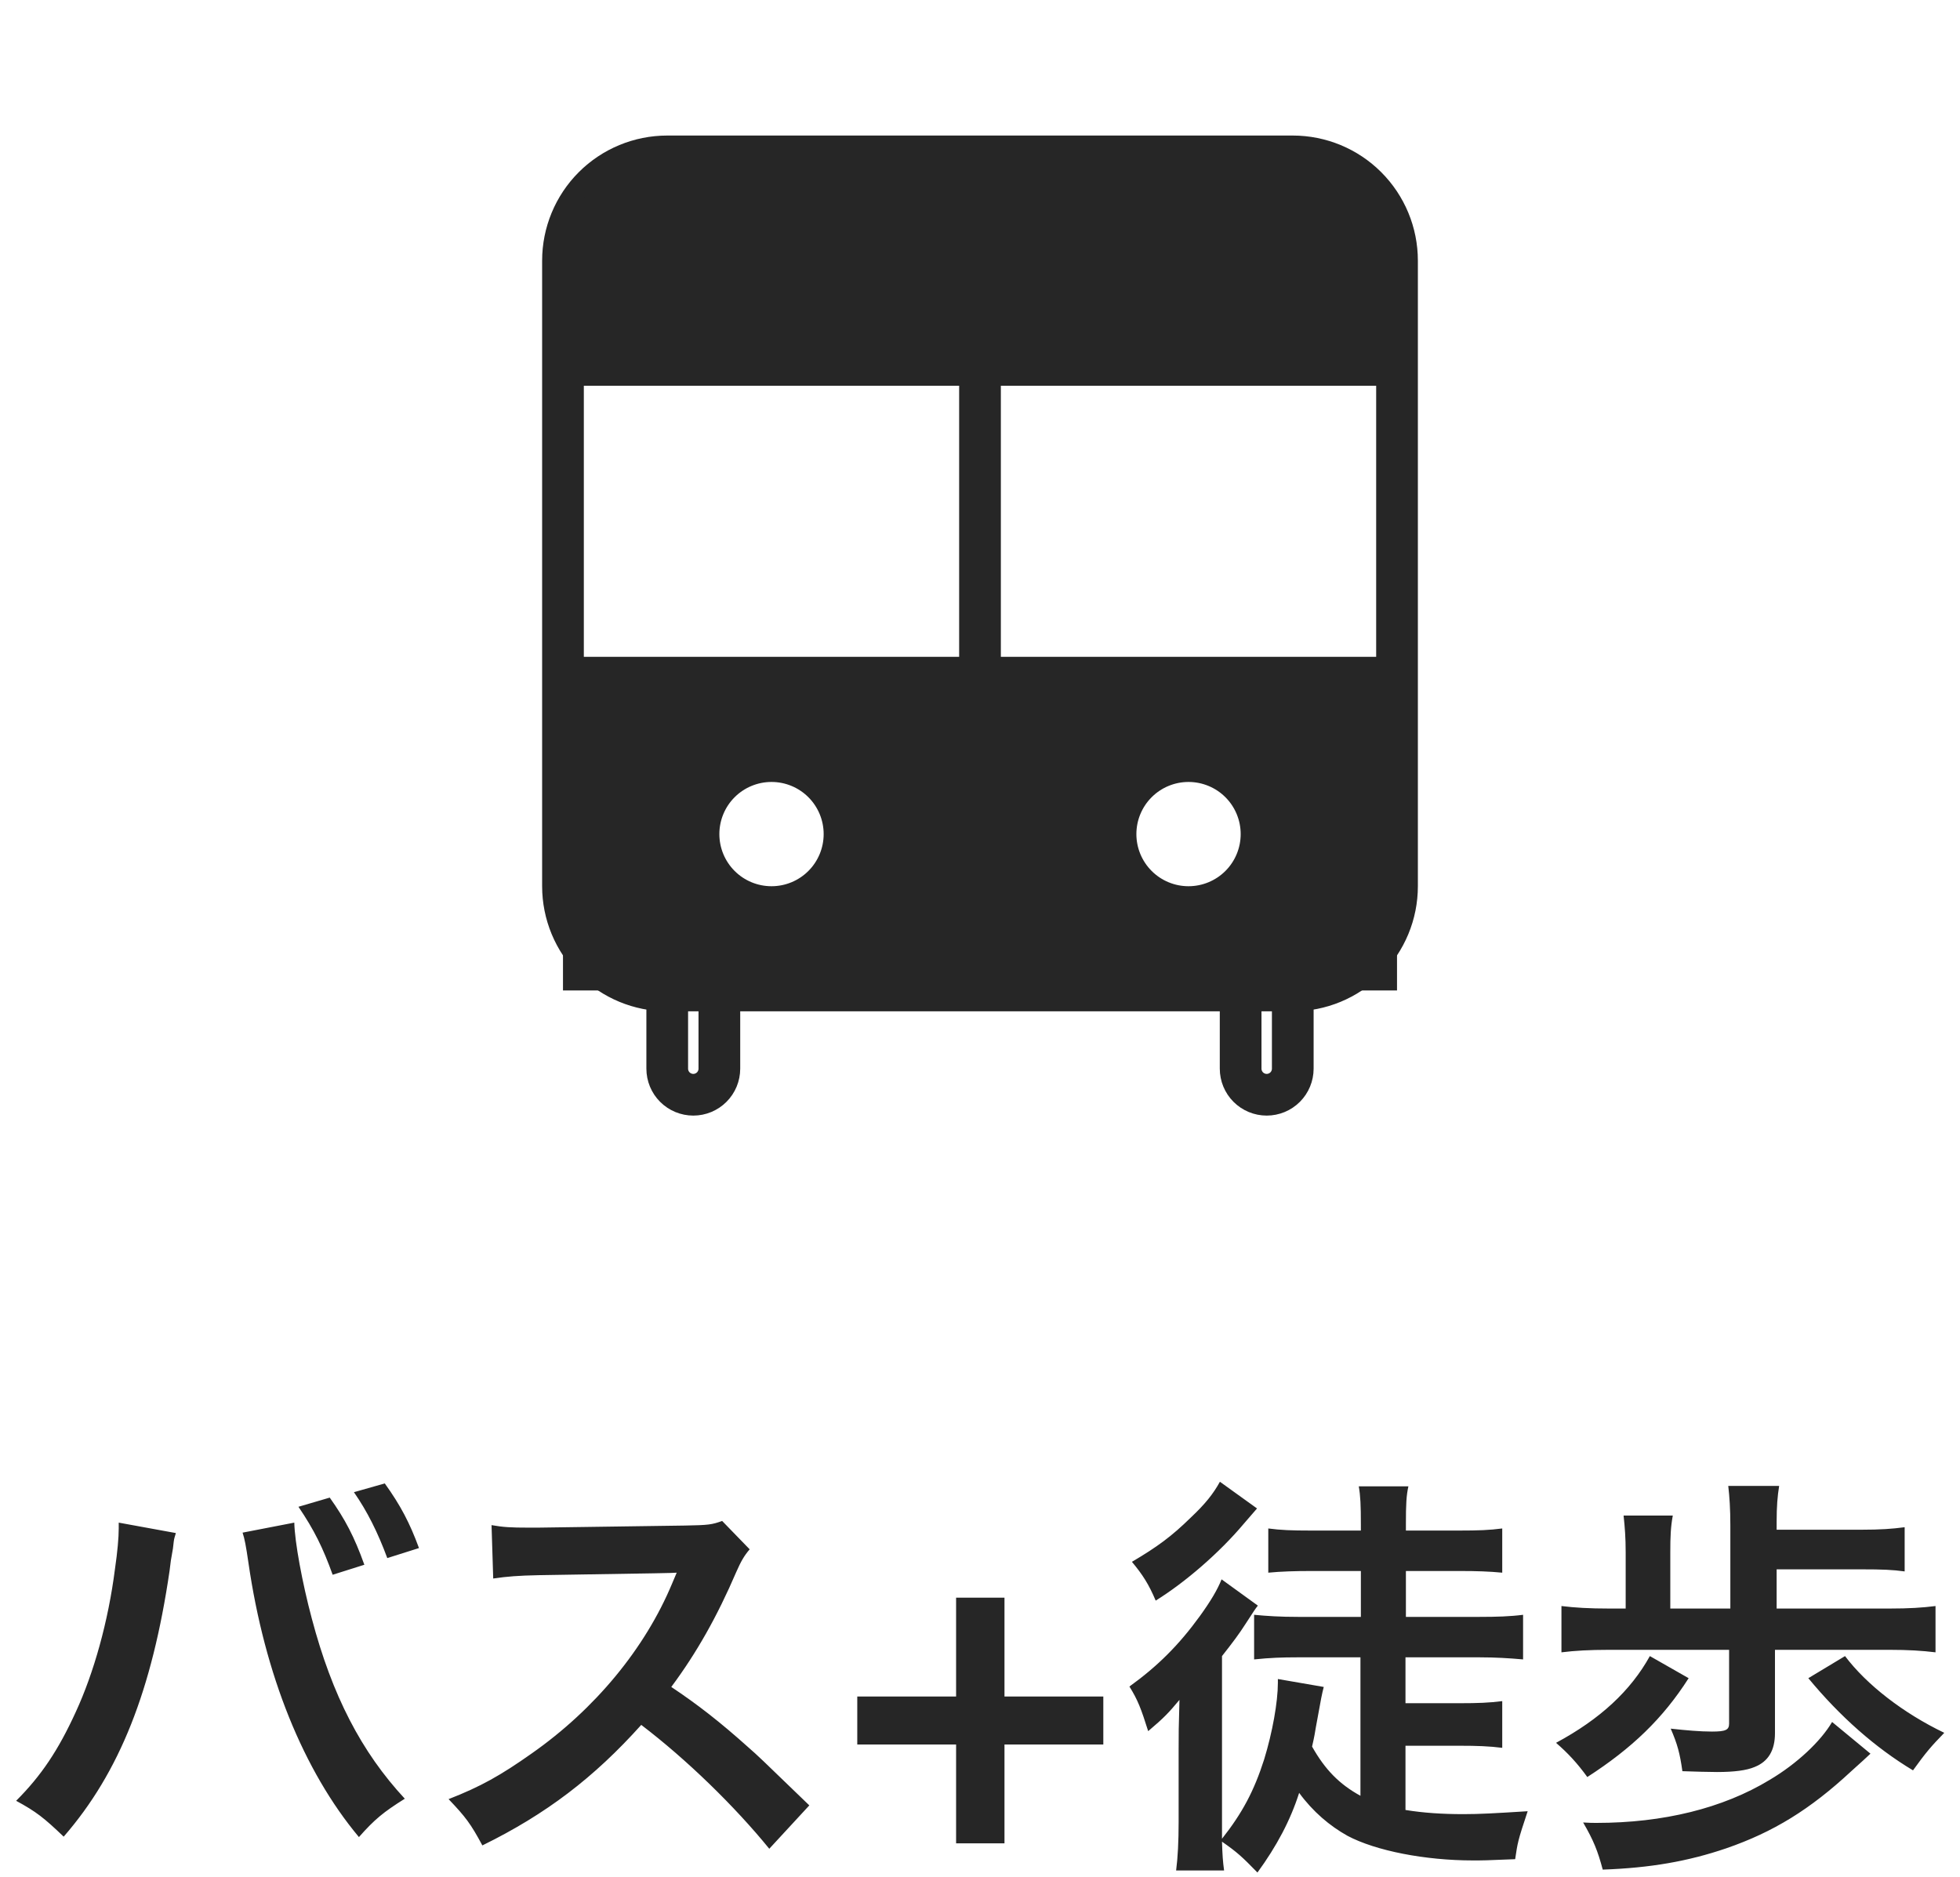 <svg width="94" height="90" viewBox="0 0 94 90" fill="none" xmlns="http://www.w3.org/2000/svg">
<path d="M5.694 73.02L8.434 73.52C8.374 73.74 8.354 73.76 8.334 73.92L8.294 74.26L8.194 74.84L8.134 75.32C7.294 81.06 5.734 85 3.054 88.08C2.114 87.18 1.734 86.88 0.774 86.36C1.974 85.16 2.794 83.94 3.634 82.1C4.494 80.24 5.194 77.76 5.514 75.24C5.634 74.42 5.694 73.74 5.694 73.3C5.694 73.24 5.694 73.14 5.694 73.02ZM11.634 73.5L14.114 73.02C14.134 73.94 14.494 75.9 14.954 77.62C15.934 81.32 17.334 84.02 19.414 86.26C18.394 86.9 17.974 87.24 17.214 88.1C14.554 84.92 12.694 80.32 11.914 74.94C11.794 74.12 11.734 73.8 11.634 73.5ZM14.314 72.26L15.814 71.82C16.554 72.86 16.994 73.7 17.474 75.04L15.954 75.52C15.494 74.24 15.074 73.38 14.314 72.26ZM20.094 74.24L18.574 74.72C18.114 73.48 17.614 72.48 16.974 71.56L18.454 71.14C19.214 72.2 19.654 73.04 20.094 74.24ZM38.814 86.58L36.894 88.66C35.234 86.62 32.934 84.38 30.754 82.72C28.494 85.24 26.194 87 23.134 88.5C22.574 87.46 22.334 87.14 21.514 86.28C23.054 85.68 24.014 85.14 25.514 84.08C28.534 81.96 30.934 79.06 32.234 75.94L32.454 75.42C32.134 75.44 32.134 75.44 25.834 75.54C24.874 75.56 24.334 75.6 23.654 75.7L23.574 73.14C24.134 73.24 24.514 73.26 25.334 73.26C25.414 73.26 25.574 73.26 25.814 73.26L32.854 73.16C33.974 73.14 34.134 73.12 34.634 72.94L35.954 74.3C35.694 74.6 35.534 74.88 35.314 75.38C34.394 77.52 33.414 79.26 32.194 80.9C33.454 81.74 34.534 82.58 35.894 83.8C36.394 84.24 36.394 84.24 38.814 86.58ZM48.174 83.66V88.4H45.854V83.66H41.114V81.36H45.854V76.62H48.174V81.36H52.914V83.66H48.174ZM65.246 86.12V79.48H62.206C61.506 79.48 60.906 79.5 60.146 79.58V77.44C60.766 77.5 61.406 77.54 62.246 77.54H65.266V75.34H62.866C62.126 75.34 61.446 75.36 60.826 75.42V73.3C61.426 73.38 61.946 73.4 62.866 73.4H65.266V73.1C65.266 72.18 65.246 71.74 65.166 71.28H67.546C67.446 71.72 67.426 72.16 67.426 73.06V73.4H69.986C70.926 73.4 71.426 73.38 72.046 73.3V75.42C71.426 75.36 70.806 75.34 70.046 75.34H67.426V77.54H70.966C71.786 77.54 72.426 77.52 73.046 77.44V79.58C72.386 79.52 71.706 79.48 70.966 79.48H67.406V81.68H70.026C70.866 81.68 71.426 81.66 72.046 81.58V83.82C71.426 83.74 70.826 83.72 70.026 83.72H67.406V86.8C68.266 86.94 69.166 87 70.186 87C70.966 87 71.666 86.96 73.266 86.86C72.786 88.3 72.786 88.36 72.666 89.16C71.246 89.22 71.106 89.22 70.646 89.22C68.346 89.22 65.986 88.76 64.626 88.04C63.766 87.56 62.966 86.88 62.306 85.98C61.886 87.3 61.226 88.54 60.306 89.8C59.566 89.04 59.326 88.82 58.606 88.32C58.626 88.96 58.646 89.26 58.706 89.7H56.406C56.486 89.08 56.526 88.32 56.526 87.38V83.98C56.526 83.14 56.526 82.86 56.566 81.52C56.046 82.14 55.846 82.36 55.066 83.02C54.726 81.94 54.566 81.52 54.166 80.88C55.526 79.9 56.546 78.88 57.546 77.5C58.066 76.78 58.386 76.24 58.586 75.74L60.326 77C60.186 77.18 60.186 77.18 59.746 77.86C59.426 78.36 59.126 78.76 58.606 79.42V87.5C58.606 87.84 58.606 87.94 58.606 88.18C59.586 86.94 60.146 85.88 60.626 84.38C61.026 83.08 61.286 81.62 61.286 80.7C61.286 80.66 61.286 80.6 61.286 80.52L63.486 80.9C63.386 81.3 63.386 81.3 63.106 82.84C63.066 83.08 63.046 83.24 62.926 83.76C63.546 84.86 64.226 85.56 65.246 86.12ZM58.506 71.06L60.286 72.34C60.186 72.46 60.186 72.46 59.646 73.08C58.486 74.46 56.846 75.88 55.426 76.76C55.106 76 54.806 75.52 54.286 74.9C55.506 74.18 56.186 73.68 57.106 72.78C57.806 72.12 58.186 71.64 58.506 71.06ZM85.206 77.14H90.626C91.566 77.14 92.186 77.1 92.826 77.02V79.24C92.166 79.16 91.526 79.12 90.626 79.12H85.126V83.12C85.126 83.94 84.806 84.48 84.146 84.74C83.766 84.9 83.186 84.98 82.346 84.98C82.106 84.98 81.146 84.96 80.686 84.94C80.566 84.08 80.446 83.64 80.126 82.9C80.866 82.98 81.526 83.04 82.106 83.04C82.766 83.04 82.926 82.96 82.926 82.66V79.12H77.166C76.226 79.12 75.526 79.16 74.886 79.24V77.02C75.546 77.1 76.206 77.14 77.166 77.14H77.966V74.44C77.966 73.74 77.926 73.24 77.866 72.68H80.226C80.126 73.22 80.106 73.68 80.106 74.44V77.14H82.986V73.16C82.986 72.36 82.946 71.78 82.886 71.26H85.326C85.246 71.76 85.206 72.24 85.206 72.98V73.36H89.266C90.186 73.36 90.746 73.32 91.346 73.24V75.36C90.766 75.28 90.286 75.26 89.266 75.26H85.206V77.14ZM86.726 80.48L88.486 79.42C89.526 80.8 91.286 82.16 93.246 83.1C92.606 83.76 92.366 84.04 91.746 84.9C89.946 83.82 88.246 82.32 86.726 80.48ZM79.126 79.42L80.986 80.48C79.746 82.42 78.266 83.84 76.126 85.22C75.646 84.56 75.206 84.08 74.626 83.58C76.746 82.44 78.206 81.08 79.126 79.42ZM87.866 82.58L89.706 84.1C89.386 84.4 89.386 84.4 88.786 84.94C86.806 86.78 85.046 87.86 82.786 88.64C80.966 89.26 79.146 89.58 76.866 89.66C76.626 88.76 76.426 88.26 75.926 87.4C76.206 87.42 76.426 87.42 76.566 87.42C79.766 87.42 82.626 86.72 84.866 85.36C86.186 84.58 87.326 83.5 87.866 82.58Z" fill="#262626"/>
<path d="M32 47.5C30.674 47.5 29.402 46.973 28.465 46.035C27.527 45.098 27 43.826 27 42.5V32.5M32 47.5V51.25C32 51.581 32.132 51.9 32.366 52.134C32.6 52.368 32.919 52.5 33.25 52.5C33.581 52.5 33.9 52.368 34.134 52.134C34.368 51.9 34.5 51.581 34.5 51.25V47.5M32 47.5H34.5M27 32.5V17.5M27 32.5H47M34.5 47.5H59.5M62 47.5C63.326 47.5 64.598 46.973 65.535 46.035C66.473 45.098 67 43.826 67 42.5V32.5M62 47.5V51.25C62 51.581 61.868 51.9 61.634 52.134C61.4 52.368 61.081 52.5 60.75 52.5C60.419 52.5 60.1 52.368 59.866 52.134C59.632 51.9 59.5 51.581 59.5 51.25V47.5M62 47.5H59.5M67 32.5V17.5M67 32.5H47M27 17.5V12.5C27 11.174 27.527 9.902 28.465 8.964C29.402 8.027 30.674 7.5 32 7.5H62C63.326 7.5 64.598 8.027 65.535 8.964C66.473 9.902 67 11.174 67 12.5V17.5M27 17.5H47M47 32.5V17.5M67 17.5H47" stroke="#262626" stroke-width="2" stroke-linecap="round" stroke-linejoin="round"/>
<path fill-rule="evenodd" clip-rule="evenodd" d="M27 32.5H67V47.5H27V32.5ZM34.5 40C34.5 39.337 34.763 38.701 35.232 38.232C35.701 37.763 36.337 37.5 37 37.5H37.002C37.666 37.5 38.301 37.763 38.77 38.232C39.239 38.701 39.502 39.337 39.502 40C39.502 40.663 39.239 41.299 38.77 41.768C38.301 42.237 37.666 42.5 37.002 42.5H37C36.337 42.5 35.701 42.237 35.232 41.768C34.763 41.299 34.5 40.663 34.5 40ZM57 37.5C56.337 37.5 55.701 37.763 55.232 38.232C54.763 38.701 54.5 39.337 54.5 40C54.5 40.663 54.763 41.299 55.232 41.768C55.701 42.237 56.337 42.5 57 42.5C57.663 42.5 58.301 42.237 58.77 41.768C59.239 41.299 59.502 40.663 59.502 40C59.502 39.337 59.239 38.701 58.77 38.232C58.301 37.763 57.663 37.5 57 37.5Z" fill="#262626"/>
<path d="M27 12.5C27 11.174 27.527 9.902 28.465 8.964C29.402 8.027 30.674 7.5 32 7.5H62C63.326 7.5 64.598 8.027 65.535 8.964C66.473 9.902 67 11.174 67 12.5V17.5H27V12.5Z" fill="#262626"/>
</svg>
